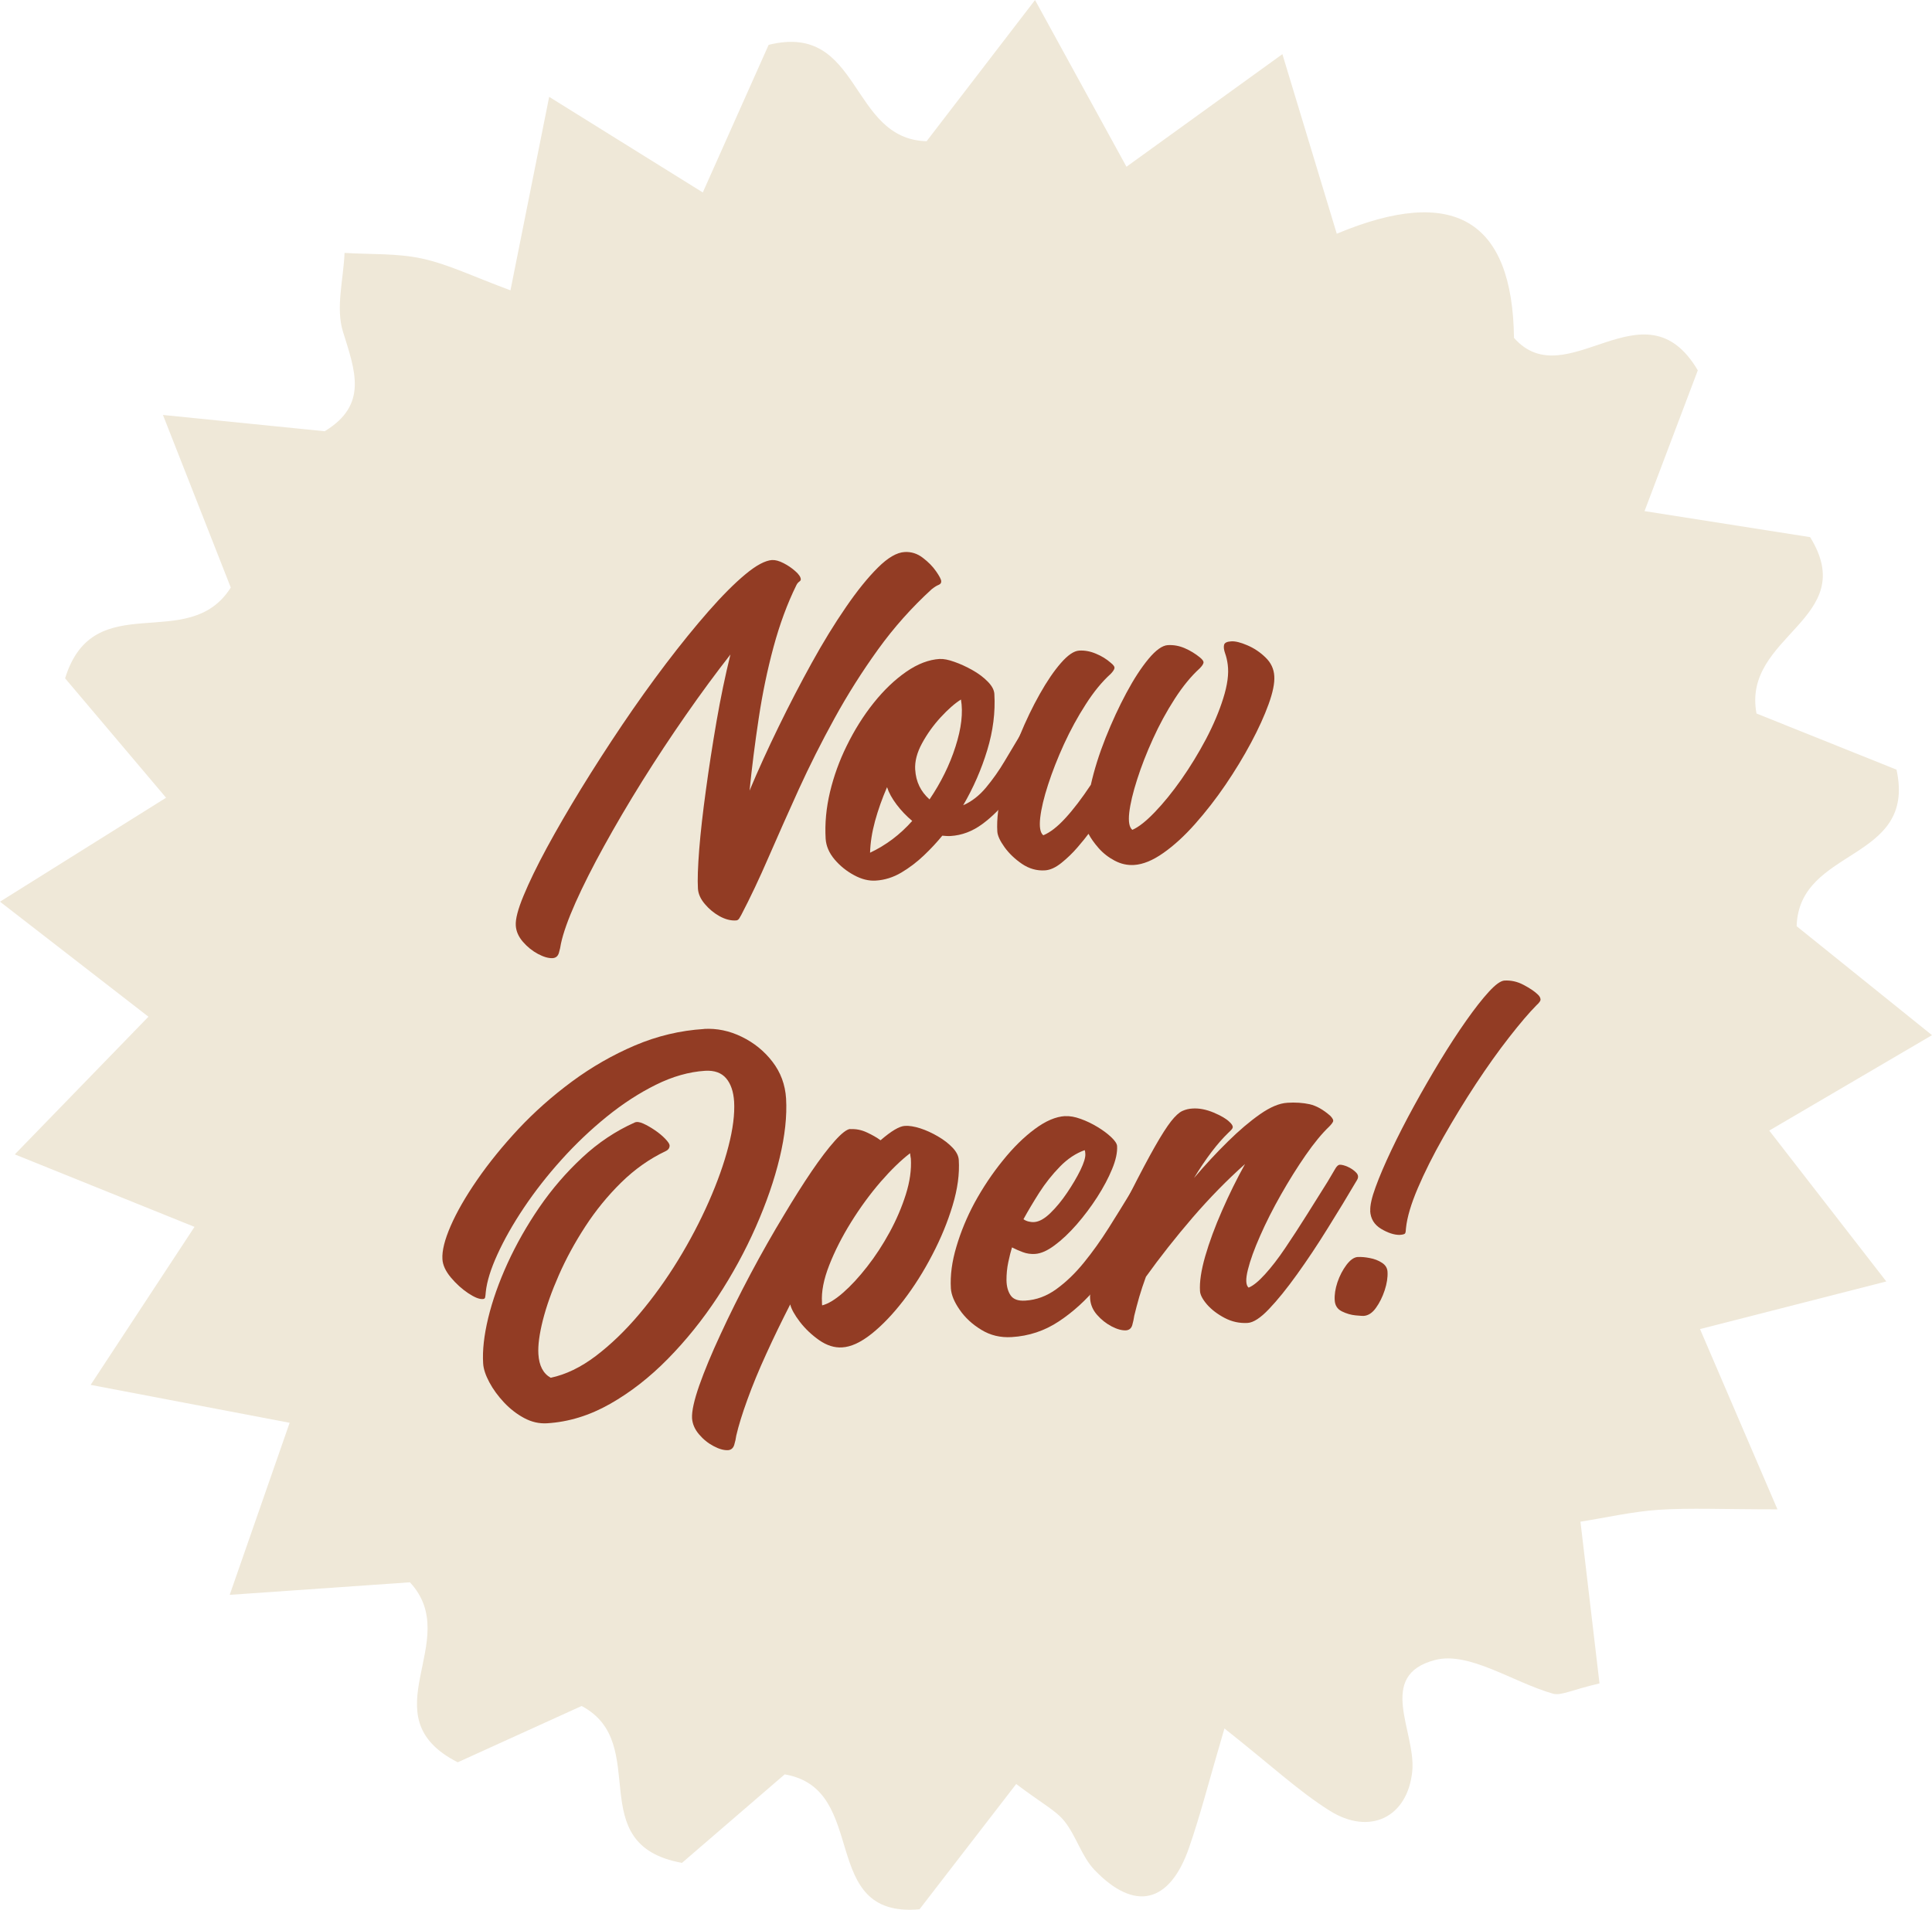 <svg xmlns="http://www.w3.org/2000/svg" id="Layer_1" width="469.73" height="464.41" viewBox="0 0 469.73 464.41"><path d="M432.16,367.04c-13.49,0-21.21-.39-28.88.11-6.39.43-12.7,1.89-19.02,2.89,1.75,14.81,3.22,27.34,4.63,39.33-6.88,1.6-9.39,3.05-11.32,2.49-9.69-2.76-20.35-10.32-28.61-8.2-14.47,3.74-4.66,17.47-5.59,27.02-1.11,11.29-10.37,15.77-20.13,9.61-7.53-4.74-14.13-10.95-25.54-19.97-3.72,12.63-5.81,20.94-8.61,29.02-4.71,13.54-13.2,15.58-22.97,5.4-3.14-3.27-4.43-8.23-7.31-11.85-2.05-2.59-5.33-4.22-11.74-9.06-8.08,10.47-15.9,20.6-23.51,30.47-24.92,2.22-11.94-29.3-32.78-32.81-7.85,6.76-17.07,14.7-24.97,21.52-24.54-4.46-7.18-29.05-24.4-38.15-9.35,4.25-20.34,9.24-30.12,13.69-22.07-11.24,1.6-29.59-11.63-43.77-11.8.82-25.57,1.78-43.81,3.05,5.56-15.97,9.52-27.32,14.57-41.84-15.95-3.04-30.2-5.76-48.38-9.22,9.68-14.73,16.36-24.91,25.25-38.42-14.35-5.79-26.27-10.59-43.69-17.63,11.84-12.2,20.74-21.38,32.49-33.48-11.27-8.73-22.18-17.18-36.09-27.97,14.66-9.18,26.42-16.54,40.38-25.28-9.67-11.44-17.5-20.7-24.55-29.04,6.99-22.63,29.96-5.7,40.28-22.07-4.37-11.1-9.39-23.9-16.49-41.97,17.53,1.77,28.36,2.85,39.32,3.96,10.68-6.46,7.36-14.81,4.43-24.27-1.78-5.78.14-12.69.4-19.1,6.32.4,12.79.05,18.9,1.39,6.4,1.4,12.44,4.39,21.44,7.71,3.23-16.18,5.94-29.75,9.41-47.05,13.67,8.51,23.92,14.89,37.35,23.25,5.86-13.13,11.15-24.98,16.01-35.89,22.55-5.61,19.54,22.96,38.41,23.43,7.15-9.31,15.26-19.86,26.36-34.33,8.2,14.96,14.47,26.38,22.23,40.54,12.65-9.13,23.8-17.18,37.91-27.38,5.1,16.86,9.1,30.09,13.22,43.67q42.54-17.81,43.09,25.32c12.77,14.48,31.66-14.21,44.69,7.9-3.51,9.27-7.44,19.68-12.95,34.23,15.29,2.4,28.1,4.42,40.26,6.33,12.36,19.99-16.61,23.83-13.04,42.89,10.51,4.22,22.71,9.11,34.04,13.65,4.95,22.52-23.7,18.75-24.28,38.07,8.95,7.21,19.12,15.4,32.91,26.5-14.51,8.5-25.7,15.07-39.57,23.2,9.18,11.84,17.15,22.11,28.46,36.69-16.25,4.16-28.76,7.35-45.29,11.58,5.83,13.62,10.94,25.52,18.83,43.85Z" fill="#efe8d8"></path><path d="M187.74,136.19c.78-.04,1.69.21,2.75.75,1.07.54,2.03,1.2,2.88,1.96.86.75,1.3,1.41,1.33,1.98.01.2-.12.39-.4.58-.27.2-.49.47-.67.83-2.2,4.46-4.05,9.47-5.56,15.04-1.5,5.56-2.7,11.33-3.6,17.33-.91,5.99-1.65,11.85-2.23,17.6,2.09-5,4.45-10.17,7.06-15.52,2.61-5.36,5.3-10.54,8.06-15.54,2.76-5,5.53-9.51,8.29-13.52,2.76-4.03,5.36-7.24,7.79-9.65,2.43-2.42,4.59-3.68,6.5-3.79,1.61-.09,3.08.37,4.42,1.4,1.34,1.02,2.42,2.11,3.23,3.29.82,1.17,1.23,1.97,1.25,2.4.03.42-.18.72-.63.9-.45.17-1,.52-1.67,1.04-4.83,4.41-9.2,9.3-13.08,14.69-3.88,5.39-7.41,10.97-10.58,16.75-3.18,5.78-6.08,11.55-8.71,17.31-2.61,5.77-5.05,11.24-7.31,16.44-2.25,5.2-4.46,9.87-6.63,14.02-.13.22-.29.5-.48.83-.2.33-.47.51-.81.52-1.27.08-2.59-.26-3.98-1.02-1.38-.77-2.58-1.76-3.6-2.98-1.03-1.21-1.58-2.44-1.67-3.71-.13-2.13-.02-5.31.31-9.56.34-4.26.89-9.08,1.63-14.46.73-5.38,1.59-10.94,2.58-16.69,1-5.75,2.13-11.17,3.38-16.25-3.53,4.52-7.14,9.41-10.81,14.69-3.68,5.28-7.23,10.66-10.65,16.13-3.41,5.47-6.49,10.73-9.27,15.77-2.78,5.03-5.08,9.6-6.92,13.71-1.82,4.09-3.01,7.44-3.56,10.02-.1.72-.27,1.47-.5,2.25-.24.79-.74,1.21-1.52,1.27-.99.05-2.18-.29-3.56-1.02-1.38-.74-2.6-1.72-3.67-2.96-1.07-1.24-1.65-2.56-1.73-3.96-.1-1.56.53-3.98,1.9-7.27,1.36-3.29,3.24-7.17,5.65-11.63,2.42-4.46,5.19-9.23,8.31-14.33,3.13-5.09,6.45-10.26,9.98-15.5,3.53-5.23,7.09-10.22,10.69-14.96,3.61-4.75,7.06-9,10.35-12.75,3.3-3.76,6.28-6.75,8.94-8.96,2.65-2.21,4.82-3.36,6.52-3.48Z" fill="#923c24"></path><path d="M228.5,160.25c.92-.05,2.09.18,3.52.69,1.44.5,2.9,1.17,4.38,2,1.47.82,2.71,1.75,3.73,2.79,1.03,1.03,1.57,2.04,1.63,3.02.26,4.43-.31,8.99-1.73,13.67-1.42,4.68-3.37,9.15-5.85,13.4,2.04-.89,3.89-2.32,5.54-4.29,1.65-1.98,3.17-4.13,4.54-6.44,1.38-2.3,2.61-4.38,3.71-6.21.96-1.63,1.61-2.71,1.98-3.25.36-.55.71-.84,1.06-.88.5-.03,1.15.14,1.94.48.79.33,1.45.79,1.98,1.35.53.57.6,1.19.23,1.85-1.22,2.13-2.66,4.56-4.29,7.31-1.63,2.74-3.44,5.42-5.44,8.04-1.99,2.63-4.18,4.83-6.58,6.6-2.41,1.78-4.98,2.75-7.73,2.92-.28.02-.6.02-.96,0-.35-.01-.7-.04-1.06-.08-1.25,1.54-2.72,3.13-4.42,4.75-1.7,1.63-3.54,3.03-5.52,4.21-1.99,1.18-4.06,1.83-6.23,1.96-1.7.11-3.45-.32-5.27-1.31-1.83-.98-3.42-2.26-4.75-3.83-1.33-1.58-2.05-3.26-2.17-5.02-.22-3.73.14-7.53,1.06-11.4.93-3.88,2.28-7.59,4.04-11.17,1.89-3.86,4.07-7.34,6.56-10.46,2.5-3.13,5.14-5.65,7.92-7.58,2.78-1.93,5.51-2.97,8.19-3.13ZM215.67,191.42c-1.2,2.77-2.17,5.51-2.92,8.23-.74,2.72-1.14,5.29-1.21,7.71,1.92-.9,3.73-2,5.46-3.29,1.72-1.3,3.32-2.78,4.79-4.44-1.43-1.19-2.7-2.53-3.81-4-1.11-1.48-1.89-2.89-2.31-4.21ZM222.52,187.19c.17,2.89,1.32,5.29,3.48,7.21,2.79-4.13,4.9-8.4,6.31-12.83,1.43-4.44,1.88-8.26,1.33-11.46-1.49.93-3.13,2.37-4.92,4.31-1.79,1.95-3.31,4.06-4.54,6.33-1.24,2.27-1.79,4.41-1.67,6.44Z" fill="#923c24"></path><path d="M262.39,158.21c1.33-.08,2.69.17,4.06.75,1.39.57,2.6,1.32,3.65,2.25.67.53.95.97.85,1.33-.08.35-.39.79-.9,1.33-2.1,1.89-4.13,4.36-6.08,7.42-1.96,3.04-3.72,6.27-5.29,9.69-1.56,3.42-2.84,6.69-3.85,9.81-1.02,3.13-1.66,5.81-1.92,8.06-.25,2.25,0,3.68.75,4.27,1.65-.68,3.44-2.06,5.35-4.15,1.93-2.09,4-4.8,6.21-8.13.82-3.65,2.01-7.45,3.58-11.4,1.57-3.94,3.26-7.59,5.06-10.94,1.8-3.36,3.59-6.11,5.38-8.27,1.79-2.15,3.35-3.27,4.69-3.35,1.42-.08,2.79.17,4.13.75s2.56,1.33,3.69,2.25c.65.53.94.97.85,1.33-.08.35-.39.79-.92,1.33-2.08,1.89-4.11,4.36-6.08,7.42-1.96,3.04-3.72,6.27-5.27,9.69-1.56,3.42-2.84,6.71-3.85,9.88-1.02,3.17-1.66,5.85-1.92,8.06-.25,2.21,0,3.61.75,4.21,1.53-.67,3.34-2.1,5.46-4.31,2.13-2.21,4.28-4.86,6.46-7.96,2.18-3.11,4.17-6.38,5.98-9.79,1.8-3.43,3.21-6.75,4.21-9.96,1.01-3.21,1.38-5.93,1.08-8.17-.13-.98-.33-1.89-.63-2.71-.29-.83-.39-1.51-.27-2.04.11-.54.69-.84,1.73-.9.98-.07,2.3.25,3.94.96,1.64.7,3.11,1.68,4.42,2.96,1.32,1.27,2.03,2.78,2.13,4.54.11,1.7-.35,3.97-1.38,6.81-1.03,2.85-2.45,5.97-4.27,9.38-1.81,3.39-3.88,6.8-6.21,10.23-2.33,3.42-4.79,6.58-7.38,9.5-2.57,2.91-5.15,5.27-7.73,7.08-2.58,1.82-4.96,2.79-7.13,2.92-1.63.1-3.19-.25-4.69-1.04s-2.8-1.8-3.9-3.04c-1.08-1.23-1.91-2.4-2.48-3.5-.6.82-1.49,1.92-2.67,3.29-1.18,1.38-2.49,2.64-3.92,3.79-1.42,1.14-2.75,1.74-4,1.81-1.97.13-3.83-.4-5.56-1.56-1.73-1.18-3.16-2.54-4.27-4.08-1.11-1.55-1.69-2.82-1.75-3.81-.18-2.97.26-6.55,1.31-10.75,1.04-4.19,2.43-8.39,4.15-12.58,1.49-3.63,3.1-6.98,4.85-10.08,1.75-3.11,3.46-5.63,5.15-7.56,1.69-1.94,3.17-2.95,4.44-3.02Z" fill="#923c24"></path><path d="M171.14,250.21c3.17-.18,6.23.46,9.21,1.92,2.98,1.45,5.47,3.47,7.46,6.06,2,2.6,3.1,5.58,3.31,8.94.25,4.24-.27,9.04-1.56,14.42s-3.23,10.99-5.81,16.83c-2.57,5.83-5.67,11.52-9.29,17.04-3.63,5.52-7.66,10.52-12.08,15.02-4.42,4.5-9.1,8.15-14.06,10.96-4.96,2.82-10.07,4.39-15.33,4.71-1.91.11-3.75-.31-5.54-1.27-1.78-.95-3.41-2.21-4.9-3.79-1.47-1.57-2.67-3.21-3.58-4.92s-1.42-3.23-1.5-4.56c-.2-3.15.21-6.84,1.23-11.08,1.03-4.23,2.59-8.67,4.71-13.31,2.13-4.65,4.71-9.19,7.75-13.63,3.05-4.43,6.52-8.45,10.4-12.06,3.89-3.63,8.14-6.46,12.75-8.52.48-.23,1.18-.15,2.08.25.9.41,1.85.95,2.85,1.63,1,.68,1.83,1.38,2.5,2.08.68.71,1.03,1.24,1.06,1.58.03.63-.29,1.1-.96,1.42-3.92,1.86-7.53,4.41-10.83,7.65-3.29,3.24-6.2,6.81-8.73,10.71-2.53,3.89-4.66,7.81-6.4,11.77-1.74,3.95-3.04,7.61-3.9,11-.85,3.39-1.21,6.14-1.08,8.23.17,2.82,1.17,4.73,3,5.75,3.68-.78,7.34-2.55,10.98-5.31,3.65-2.78,7.17-6.17,10.56-10.19,3.4-4.03,6.53-8.38,9.4-13.06,2.88-4.69,5.36-9.44,7.48-14.23,2.11-4.79,3.71-9.28,4.79-13.48,1.09-4.21,1.55-7.83,1.38-10.88-.16-2.44-.8-4.33-1.94-5.67-1.14-1.34-2.84-1.96-5.1-1.83-3.93.25-7.93,1.39-11.98,3.4-4.04,2-8.02,4.58-11.94,7.75-3.91,3.17-7.58,6.66-11.02,10.48-3.43,3.81-6.47,7.7-9.13,11.67-2.66,3.97-4.79,7.74-6.42,11.31-1.63,3.56-2.58,6.61-2.85,9.17-.04.57-.09,1-.15,1.29-.04.28-.24.43-.58.44-.85.06-2.03-.42-3.54-1.42-1.5-1-2.91-2.27-4.21-3.81-1.29-1.55-1.98-3.04-2.06-4.46-.13-2.03.54-4.72,2-8.08,1.47-3.38,3.61-7.11,6.44-11.21,2.82-4.09,6.17-8.22,10.04-12.38,3.89-4.15,8.23-8,13.02-11.54s9.89-6.46,15.29-8.77c5.42-2.3,11.01-3.64,16.79-4Z" fill="#923c24"></path><path d="M221.45,281.72c-.02-.21-.05-.42-.1-.63-.04-.21-.07-.42-.08-.65-2.22,1.7-4.61,4.02-7.17,6.96-2.54,2.95-4.93,6.2-7.15,9.77-2.21,3.56-3.99,7.05-5.33,10.48-1.35,3.43-1.94,6.45-1.77,9.06v.31c.01.14.03.28.04.42,1.44-.36,3.13-1.38,5.04-3.04,1.93-1.68,3.89-3.8,5.88-6.35,2-2.55,3.82-5.34,5.48-8.38,1.65-3.03,2.96-6.09,3.94-9.19.98-3.09,1.4-6.02,1.23-8.77ZM206.72,274.58c1.4-.08,2.76.19,4.06.81,1.32.61,2.42,1.24,3.31,1.9,2.61-2.26,4.58-3.43,5.92-3.5,1.05-.07,2.3.14,3.75.6,1.44.47,2.88,1.13,4.29,1.96,1.43.83,2.61,1.75,3.56,2.75.94,1,1.44,1.99,1.5,2.98.21,3.38-.29,7.06-1.5,11.06-1.2,3.99-2.84,7.99-4.94,12-2.08,4.02-4.41,7.7-6.96,11.04-2.56,3.33-5.15,6.05-7.77,8.15-2.63,2.1-5.03,3.21-7.21,3.33-1.83.11-3.68-.46-5.52-1.73-1.83-1.28-3.41-2.77-4.73-4.48-1.31-1.72-2.09-3.14-2.35-4.25-2.08,4.07-4.03,8.08-5.83,12.04-1.82,3.97-3.34,7.67-4.58,11.1-1.25,3.43-2.15,6.35-2.71,8.77-.09.72-.26,1.48-.5,2.27-.25.79-.75,1.21-1.5,1.27-1,.05-2.17-.27-3.5-.98-1.34-.7-2.53-1.66-3.56-2.88-1.03-1.21-1.59-2.51-1.69-3.9-.09-1.7.49-4.35,1.75-7.96,1.27-3.6,2.99-7.76,5.19-12.48,2.18-4.73,4.62-9.64,7.31-14.71,2.7-5.07,5.43-9.88,8.19-14.42,2.32-3.89,4.53-7.38,6.63-10.48,2.11-3.09,3.99-5.57,5.65-7.42,1.67-1.86,2.92-2.82,3.75-2.88Z" fill="#923c24"></path><path d="M258.98,271.43c1.13-.07,2.39.16,3.79.67,1.4.5,2.76,1.16,4.08,1.96,1.33.81,2.45,1.64,3.35,2.5.9.86,1.36,1.57,1.4,2.13.09,1.56-.31,3.43-1.21,5.6-.89,2.17-2.09,4.43-3.6,6.79-1.52,2.36-3.18,4.58-5,6.67-1.82,2.08-3.61,3.78-5.38,5.08-1.75,1.31-3.33,2.01-4.75,2.1-1.06.06-2.04-.08-2.94-.42-.91-.33-1.79-.72-2.67-1.17-.29.93-.59,2.13-.9,3.58-.31,1.46-.45,2.94-.44,4.44.03,1.49.36,2.71,1.02,3.67.67.95,1.84,1.36,3.54,1.25,2.68-.15,5.2-1.08,7.56-2.79,2.36-1.71,4.59-3.85,6.69-6.44,2.11-2.59,4.1-5.38,5.98-8.35,1.88-2.97,3.61-5.78,5.23-8.44.96-1.61,1.61-2.69,1.96-3.25.36-.55.71-.84,1.06-.85.48-.03,1.13.14,1.92.48.8.33,1.47.79,2,1.35.53.57.6,1.19.23,1.85-2.13,3.66-4.41,7.48-6.85,11.48-2.43,3.99-5.11,7.75-8.04,11.29-2.92,3.53-6.11,6.44-9.58,8.73-3.46,2.29-7.27,3.56-11.44,3.81-2.74.17-5.2-.42-7.4-1.77-2.21-1.34-3.96-2.97-5.27-4.88-1.32-1.9-2.03-3.63-2.13-5.17-.19-3.17.26-6.56,1.35-10.19,1.08-3.64,2.54-7.17,4.38-10.6,2.04-3.73,4.34-7.18,6.9-10.33,2.55-3.17,5.15-5.72,7.79-7.67,2.64-1.96,5.09-3,7.35-3.13ZM248.84,296.49c.38.27.79.45,1.25.56.47.11.92.16,1.33.13,1.21-.07,2.53-.8,3.96-2.19,1.43-1.39,2.79-3.04,4.08-4.96,1.3-1.93,2.38-3.76,3.23-5.5.84-1.75,1.24-3.05,1.19-3.9-.02-.42-.06-.73-.15-.94-2.16.77-4.17,2.1-6.04,4.02-1.86,1.91-3.54,4.02-5.02,6.33-1.47,2.32-2.75,4.47-3.83,6.44Z" fill="#923c24"></path><path d="M312.94,268.17c2.03-.13,3.84,0,5.46.35,1.61.36,3.28,1.29,5,2.79.61.61.84,1.08.71,1.42-.13.32-.45.74-.96,1.25-1.75,1.67-3.66,3.98-5.71,6.94-2.04,2.95-4.04,6.14-5.98,9.56-1.95,3.43-3.64,6.77-5.06,10-1.43,3.22-2.43,5.99-3,8.29-.57,2.29-.52,3.74.17,4.35,1.09-.43,2.42-1.51,3.98-3.23,1.57-1.72,3.21-3.84,4.92-6.38,1.72-2.54,3.46-5.22,5.23-8.04,1.78-2.83,3.47-5.53,5.08-8.1.96-1.63,1.59-2.71,1.92-3.25.33-.55.67-.84,1-.88.5-.03,1.15.14,1.94.48.8.35,1.48.81,2.04,1.38.57.56.66,1.17.27,1.83-2.24,3.81-4.61,7.72-7.13,11.75-2.5,4.03-4.99,7.77-7.48,11.23-2.47,3.45-4.74,6.25-6.81,8.42-2.06,2.17-3.79,3.29-5.19,3.38-1.97.11-3.83-.29-5.58-1.21s-3.18-2.01-4.29-3.27c-1.1-1.28-1.67-2.38-1.71-3.29-.14-2.19.28-5.01,1.27-8.46,1-3.44,2.36-7.15,4.1-11.1,1.73-3.96,3.59-7.73,5.58-11.31-4.36,3.88-8.61,8.22-12.75,13.02-4.13,4.81-7.91,9.6-11.35,14.4-.61,1.67-1.16,3.31-1.63,4.92-.46,1.61-.86,3.14-1.21,4.58-.09.71-.26,1.46-.48,2.25-.23.79-.74,1.21-1.52,1.27-.98.05-2.15-.26-3.5-.96-1.34-.71-2.53-1.65-3.54-2.81-1.03-1.17-1.59-2.49-1.69-3.98-.08-1.33.3-3.28,1.15-5.83.83-2.55,1.99-5.54,3.48-8.96,1.49-3.42,3.18-6.98,5.06-10.69,2.47-4.88,4.5-8.7,6.08-11.48,1.59-2.79,2.9-4.83,3.92-6.13,1.03-1.3,1.94-2.14,2.73-2.5.79-.36,1.61-.56,2.46-.6,1.61-.11,3.32.22,5.15.98,1.82.77,3.09,1.52,3.83,2.25.53.47.8.89.83,1.23,0,.21-.1.43-.31.67-.2.22-.45.48-.77.77-2.68,2.58-5.47,6.25-8.35,11,2.71-3.18,5.44-6.13,8.21-8.85,2.76-2.72,5.38-4.94,7.85-6.67,2.48-1.73,4.68-2.66,6.58-2.77Z" fill="#923c24"></path><path d="M333.16,294.47c-.08-1.28.34-3.21,1.29-5.79.94-2.59,2.23-5.6,3.85-9.02,1.63-3.43,3.46-7.01,5.5-10.73,2.04-3.72,4.15-7.38,6.33-10.98,2.18-3.59,4.3-6.84,6.35-9.75,2.05-2.92,3.89-5.26,5.5-7.02,1.61-1.76,2.88-2.67,3.79-2.73,1.63-.09,3.18.26,4.67,1.06,1.5.79,2.63,1.55,3.38,2.27.46.41.7.82.73,1.25.03.33-.3.81-.98,1.42-1.79,1.81-4,4.4-6.63,7.77-2.63,3.36-5.33,7.16-8.13,11.4-2.78,4.24-5.41,8.55-7.9,12.94-2.49,4.39-4.55,8.51-6.19,12.35-1.64,3.83-2.6,7.07-2.88,9.71-.03.71-.1,1.16-.23,1.33-.13.18-.57.3-1.33.35-1.35,0-2.85-.49-4.5-1.48-1.66-1-2.54-2.45-2.65-4.35ZM330.12,305.68c.83-.05,1.8.03,2.92.25,1.13.21,2.11.59,2.96,1.15.84.54,1.3,1.27,1.35,2.19.08,1.35-.15,2.85-.69,4.5-.54,1.64-1.26,3.08-2.15,4.31-.88,1.22-1.88,1.86-3,1.92-.14.02-.78-.03-1.92-.13-1.14-.11-2.26-.44-3.35-.98-1.08-.54-1.66-1.44-1.73-2.71-.08-1.33.14-2.79.67-4.38.54-1.58,1.27-2.98,2.19-4.21.93-1.22,1.84-1.86,2.75-1.92Z" fill="#923c24"></path></svg>
